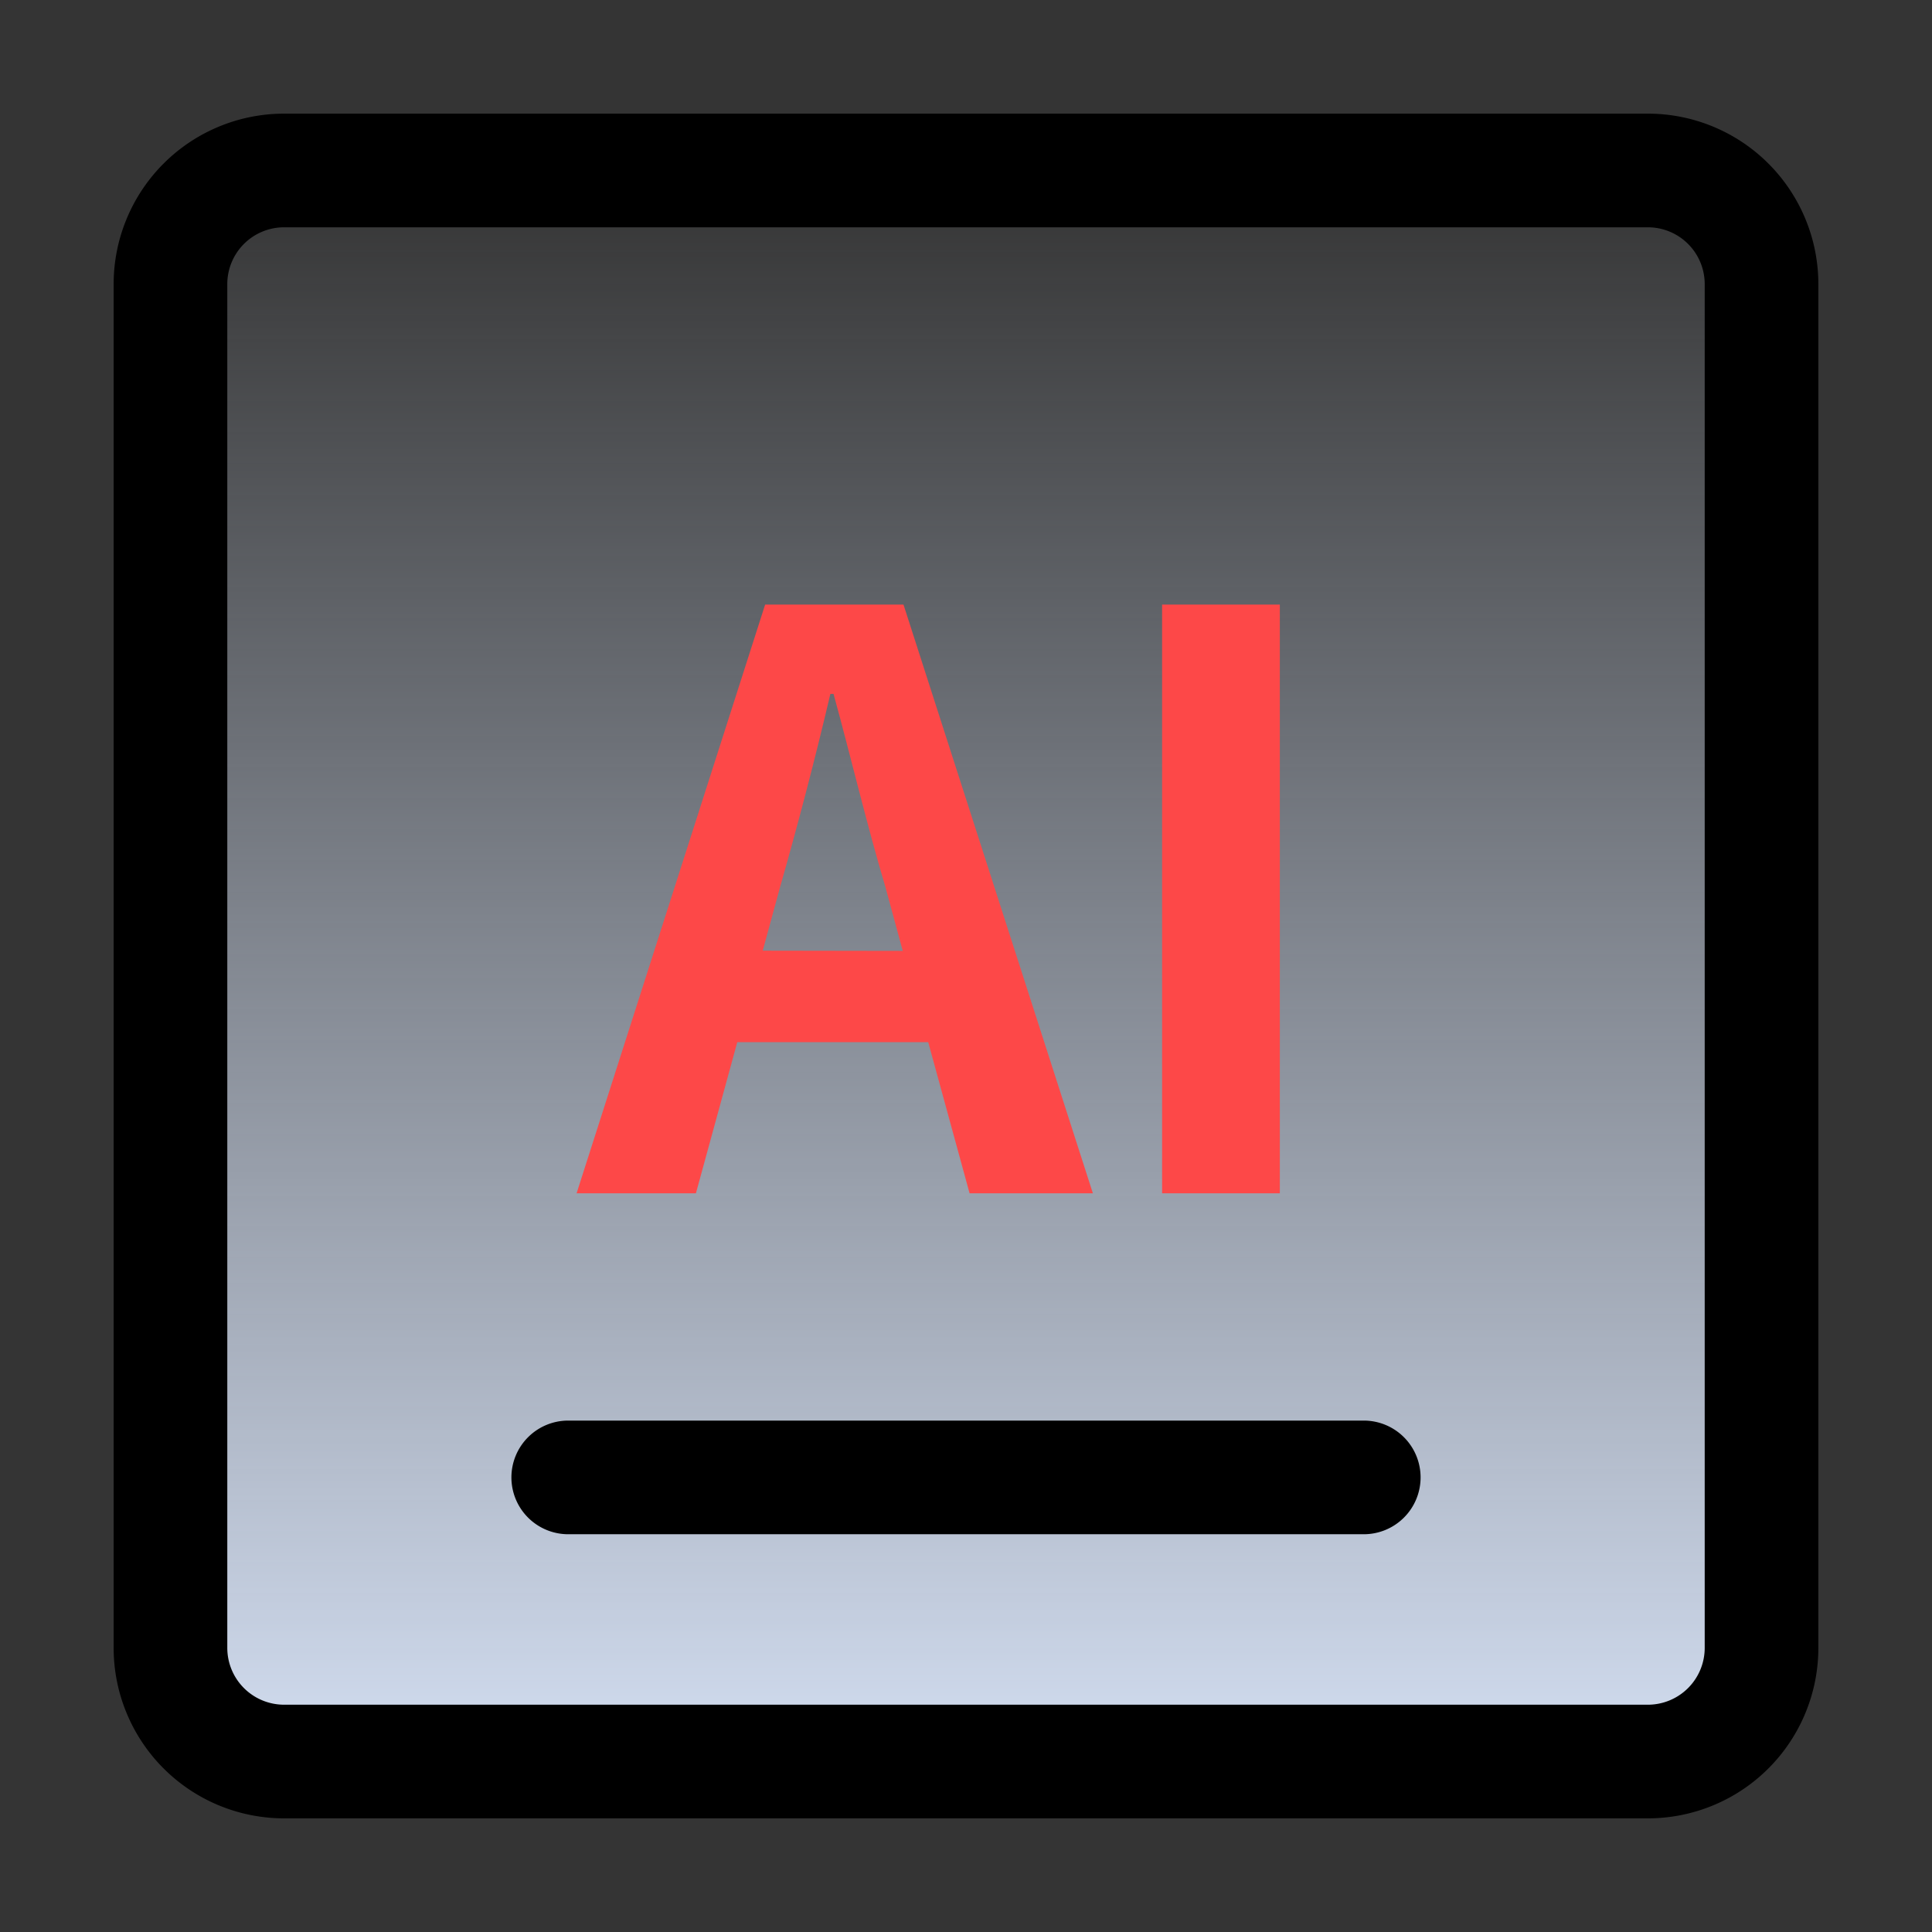 <svg xmlns="http://www.w3.org/2000/svg" xmlns:xlink="http://www.w3.org/1999/xlink" width="34" height="34" viewBox="0 0 34 34">
  <rect x="0" y="0" width="34" height="34" fill="#333333" stroke="none"/>
  <defs>
    <linearGradient id="linear-gradient" x1="0.5" x2="0.5" y2="1" gradientUnits="objectBoundingBox">
      <stop offset="0" stop-color="#d3def1" stop-opacity="0"/>
      <stop offset="1" stop-color="#d2ddf0"/>
    </linearGradient>
  </defs>
  <g id="组_8608" data-name="组 8608" transform="translate(-858 -3717)">
    <rect id="矩形_6724" data-name="矩形 6724" width="34" height="34" transform="translate(858 3717)" fill="#fff" opacity="0.005"/>
    <rect id="矩形_3885" data-name="矩形 3885" width="28" height="28" rx="2" transform="translate(861 3720)" fill="url(#linear-gradient)"/>
    <path id="矩形_3885_-_轮廓" data-name="矩形 3885 - 轮廓" d="M2-1H26a3,3,0,0,1,3,3V26a3,3,0,0,1-3,3H2a3,3,0,0,1-3-3V2A3,3,0,0,1,2-1ZM26,27a1,1,0,0,0,1-1V2a1,1,0,0,0-1-1H2A1,1,0,0,0,1,2V26a1,1,0,0,0,1,1Z" transform="translate(861 3720)"/>
    <path id="路径_3818" data-name="路径 3818" d="M-3.577-4.27-3.269-5.4c.308-1.078.616-2.254.882-3.388h.056c.308,1.12.588,2.31.91,3.388l.308,1.134ZM.063,0h2.17L-1.1-10.36H-3.535L-6.853,0h2.1l.728-2.66h3.36ZM3.451,0H5.523V-10.36H3.451Z" transform="translate(875 3738)" fill="#fd4848"/>
    <path id="直线_299" data-name="直线 299" d="M14,1H0A1,1,0,0,1-1,0,1,1,0,0,1,0-1H14a1,1,0,0,1,1,1A1,1,0,0,1,14,1Z" transform="translate(868 3743)"/>
  </g>
</svg>
